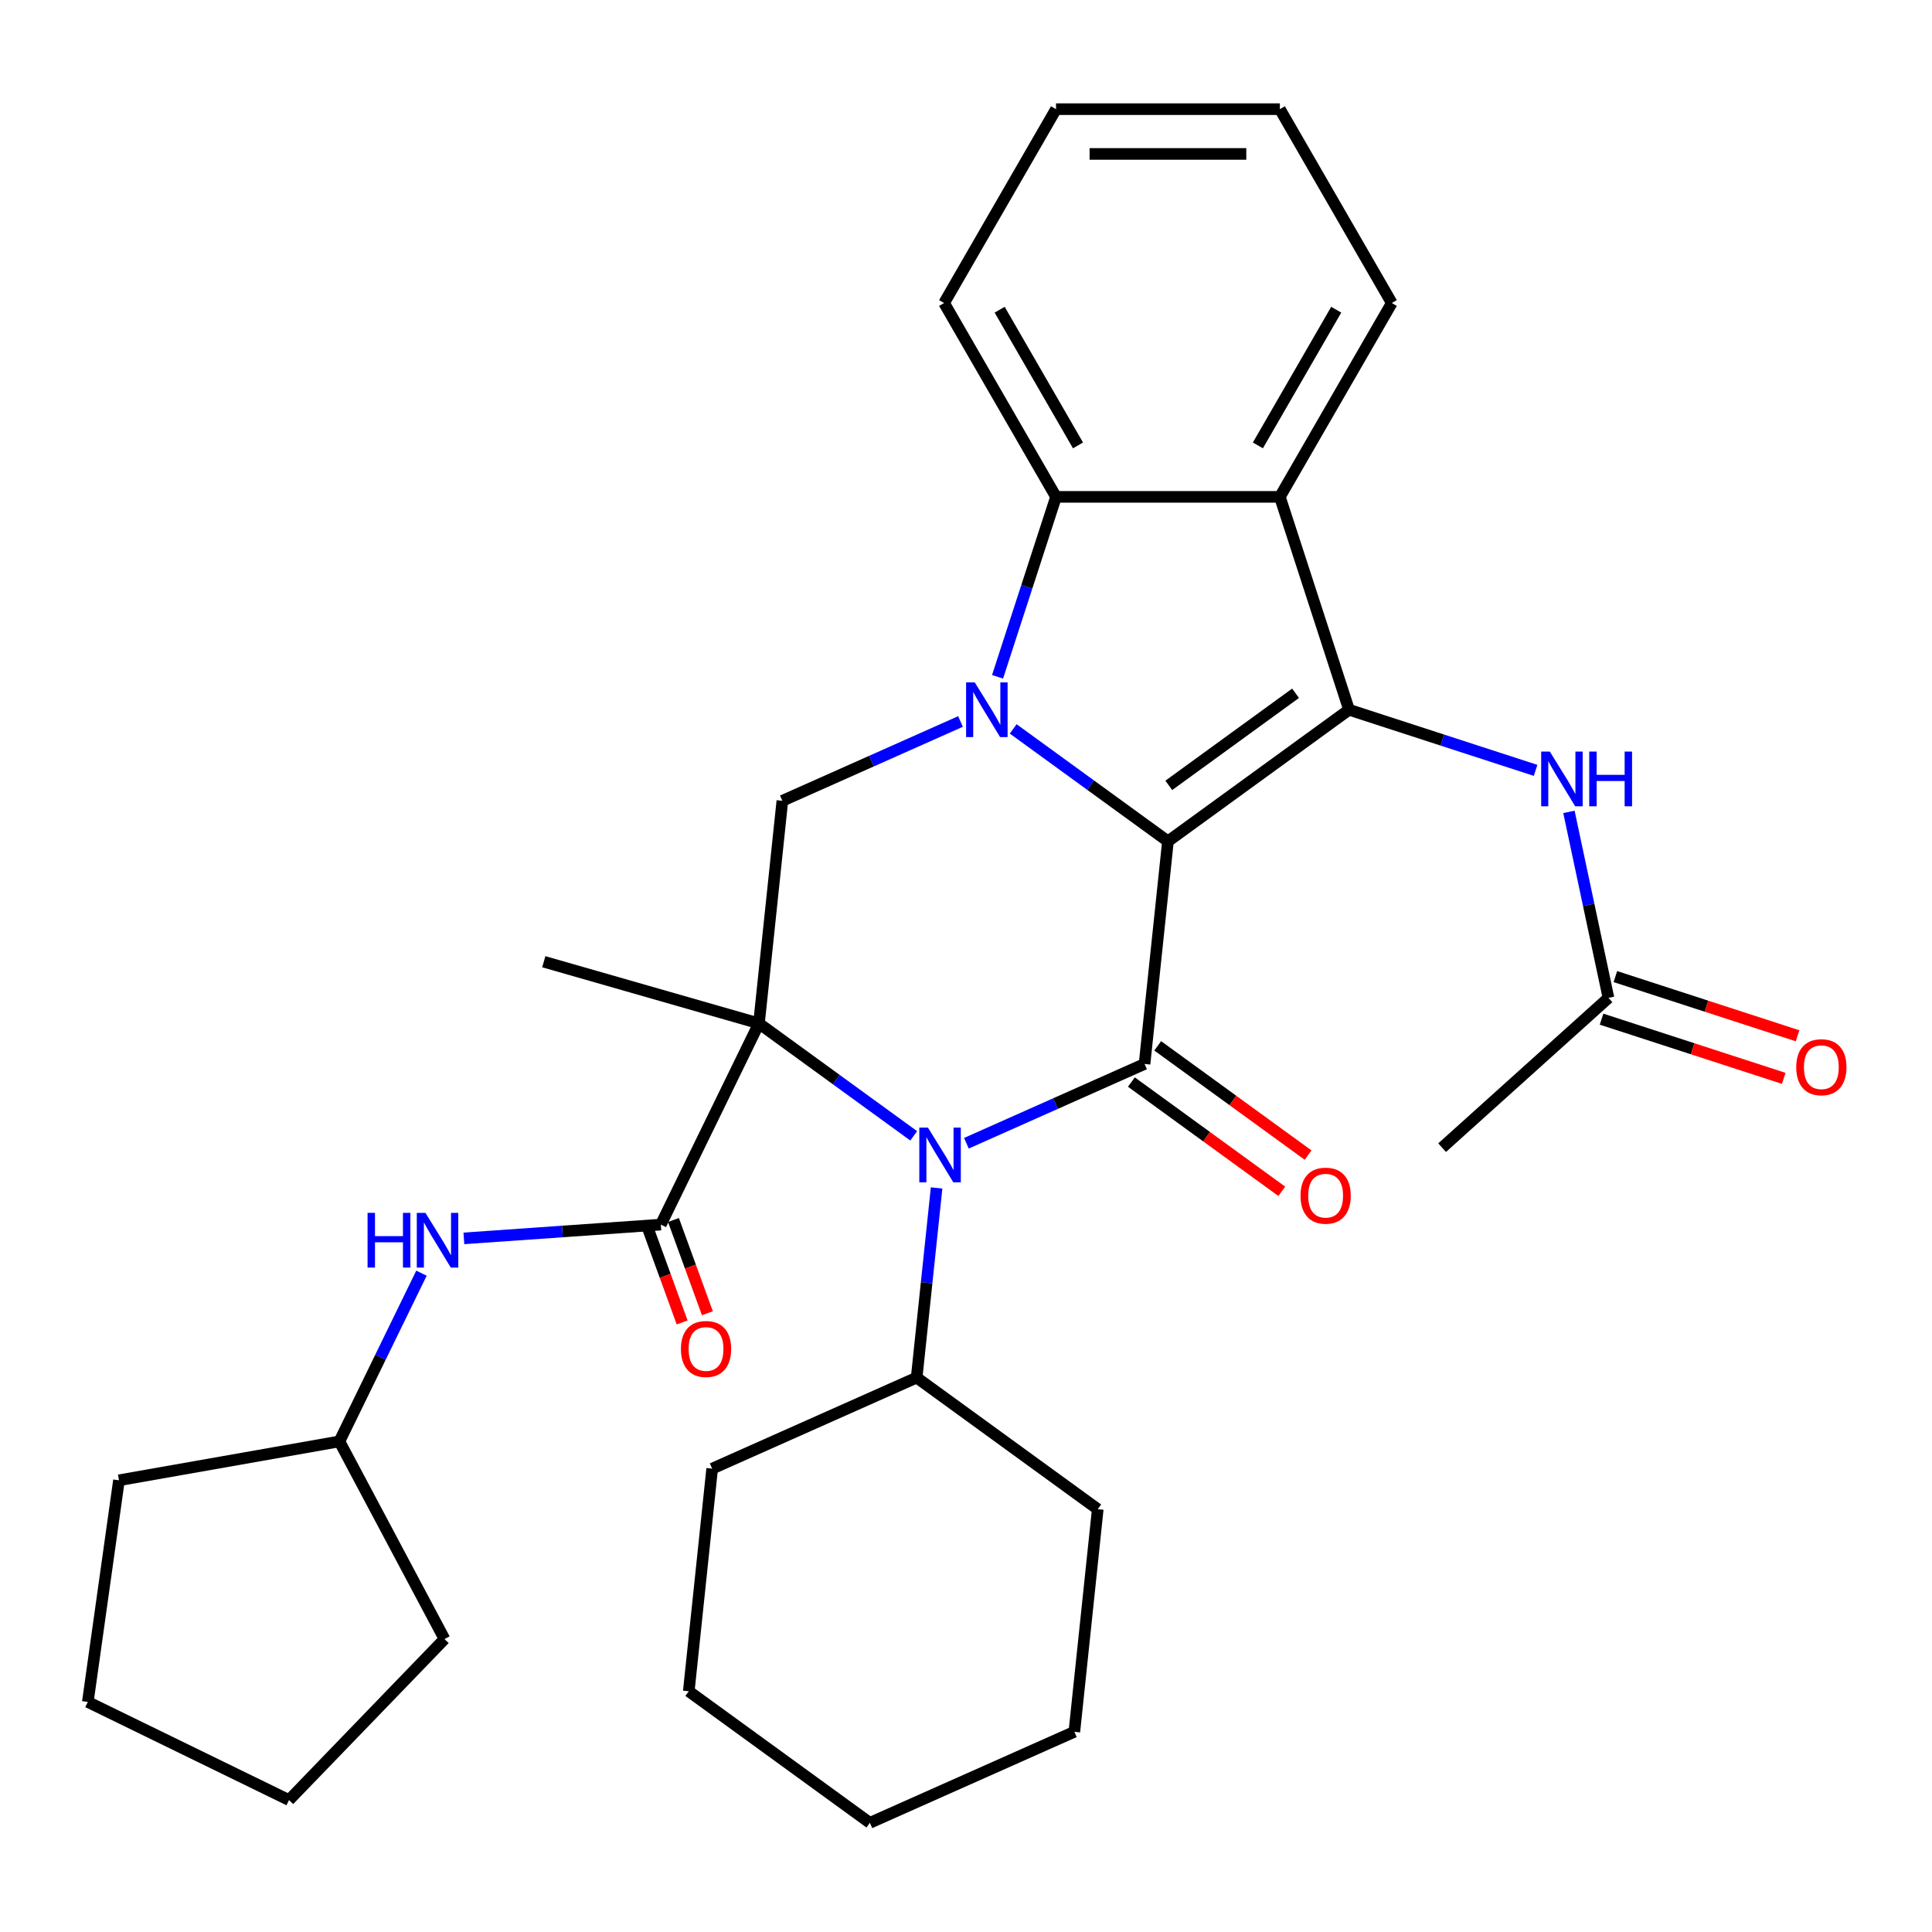 <?xml version='1.0' encoding='iso-8859-1'?>
<svg version='1.1' baseProfile='full'
              xmlns='http://www.w3.org/2000/svg'
                      xmlns:rdkit='http://www.rdkit.org/xml'
                      xmlns:xlink='http://www.w3.org/1999/xlink'
                  xml:space='preserve'
width='1000px' height='1000px' viewBox='0 0 1000 1000'>
<!-- END OF HEADER -->
<rect style='opacity:1.0;fill:#FFFFFF;stroke:none' width='1000' height='1000' x='0' y='0'> </rect>
<path class='bond-1' d='M 604.527,435.469 L 564.478,406.373' style='fill:none;fill-rule:evenodd;stroke:#000000;stroke-width:6px;stroke-linecap:butt;stroke-linejoin:miter;stroke-opacity:1' />
<path class='bond-1' d='M 564.478,406.373 L 524.43,377.276' style='fill:none;fill-rule:evenodd;stroke:#0000FF;stroke-width:6px;stroke-linecap:butt;stroke-linejoin:miter;stroke-opacity:1' />
<path class='bond-2' d='M 604.527,435.469 L 592.416,550.696' style='fill:none;fill-rule:evenodd;stroke:#000000;stroke-width:6px;stroke-linecap:butt;stroke-linejoin:miter;stroke-opacity:1' />
<path class='bond-4' d='M 604.527,435.469 L 698.26,367.368' style='fill:none;fill-rule:evenodd;stroke:#000000;stroke-width:6px;stroke-linecap:butt;stroke-linejoin:miter;stroke-opacity:1' />
<path class='bond-4' d='M 604.966,406.508 L 670.58,358.837' style='fill:none;fill-rule:evenodd;stroke:#000000;stroke-width:6px;stroke-linecap:butt;stroke-linejoin:miter;stroke-opacity:1' />
<path class='bond-0' d='M 392.839,529.719 L 432.887,558.816' style='fill:none;fill-rule:evenodd;stroke:#000000;stroke-width:6px;stroke-linecap:butt;stroke-linejoin:miter;stroke-opacity:1' />
<path class='bond-0' d='M 432.887,558.816 L 472.935,587.913' style='fill:none;fill-rule:evenodd;stroke:#0000FF;stroke-width:6px;stroke-linecap:butt;stroke-linejoin:miter;stroke-opacity:1' />
<path class='bond-6' d='M 392.839,529.719 L 342.048,633.854' style='fill:none;fill-rule:evenodd;stroke:#000000;stroke-width:6px;stroke-linecap:butt;stroke-linejoin:miter;stroke-opacity:1' />
<path class='bond-16' d='M 392.839,529.719 L 281.466,497.784' style='fill:none;fill-rule:evenodd;stroke:#000000;stroke-width:6px;stroke-linecap:butt;stroke-linejoin:miter;stroke-opacity:1' />
<path class='bond-33' d='M 392.839,529.719 L 404.949,414.493' style='fill:none;fill-rule:evenodd;stroke:#000000;stroke-width:6px;stroke-linecap:butt;stroke-linejoin:miter;stroke-opacity:1' />
<path class='bond-7' d='M 497.157,373.44 L 451.053,393.966' style='fill:none;fill-rule:evenodd;stroke:#0000FF;stroke-width:6px;stroke-linecap:butt;stroke-linejoin:miter;stroke-opacity:1' />
<path class='bond-7' d='M 451.053,393.966 L 404.949,414.493' style='fill:none;fill-rule:evenodd;stroke:#000000;stroke-width:6px;stroke-linecap:butt;stroke-linejoin:miter;stroke-opacity:1' />
<path class='bond-8' d='M 516.335,350.312 L 531.466,303.745' style='fill:none;fill-rule:evenodd;stroke:#0000FF;stroke-width:6px;stroke-linecap:butt;stroke-linejoin:miter;stroke-opacity:1' />
<path class='bond-8' d='M 531.466,303.745 L 546.596,257.178' style='fill:none;fill-rule:evenodd;stroke:#000000;stroke-width:6px;stroke-linecap:butt;stroke-linejoin:miter;stroke-opacity:1' />
<path class='bond-3' d='M 592.416,550.696 L 546.312,571.222' style='fill:none;fill-rule:evenodd;stroke:#000000;stroke-width:6px;stroke-linecap:butt;stroke-linejoin:miter;stroke-opacity:1' />
<path class='bond-3' d='M 546.312,571.222 L 500.208,591.749' style='fill:none;fill-rule:evenodd;stroke:#0000FF;stroke-width:6px;stroke-linecap:butt;stroke-linejoin:miter;stroke-opacity:1' />
<path class='bond-11' d='M 585.606,560.069 L 624.524,588.345' style='fill:none;fill-rule:evenodd;stroke:#000000;stroke-width:6px;stroke-linecap:butt;stroke-linejoin:miter;stroke-opacity:1' />
<path class='bond-11' d='M 624.524,588.345 L 663.443,616.621' style='fill:none;fill-rule:evenodd;stroke:#FF0000;stroke-width:6px;stroke-linecap:butt;stroke-linejoin:miter;stroke-opacity:1' />
<path class='bond-11' d='M 599.226,541.322 L 638.145,569.598' style='fill:none;fill-rule:evenodd;stroke:#000000;stroke-width:6px;stroke-linecap:butt;stroke-linejoin:miter;stroke-opacity:1' />
<path class='bond-11' d='M 638.145,569.598 L 677.063,597.874' style='fill:none;fill-rule:evenodd;stroke:#FF0000;stroke-width:6px;stroke-linecap:butt;stroke-linejoin:miter;stroke-opacity:1' />
<path class='bond-13' d='M 484.779,614.877 L 479.62,663.962' style='fill:none;fill-rule:evenodd;stroke:#0000FF;stroke-width:6px;stroke-linecap:butt;stroke-linejoin:miter;stroke-opacity:1' />
<path class='bond-13' d='M 479.62,663.962 L 474.461,713.047' style='fill:none;fill-rule:evenodd;stroke:#000000;stroke-width:6px;stroke-linecap:butt;stroke-linejoin:miter;stroke-opacity:1' />
<path class='bond-5' d='M 698.26,367.368 L 662.457,257.178' style='fill:none;fill-rule:evenodd;stroke:#000000;stroke-width:6px;stroke-linecap:butt;stroke-linejoin:miter;stroke-opacity:1' />
<path class='bond-9' d='M 698.26,367.368 L 746.537,383.054' style='fill:none;fill-rule:evenodd;stroke:#000000;stroke-width:6px;stroke-linecap:butt;stroke-linejoin:miter;stroke-opacity:1' />
<path class='bond-9' d='M 746.537,383.054 L 794.814,398.74' style='fill:none;fill-rule:evenodd;stroke:#0000FF;stroke-width:6px;stroke-linecap:butt;stroke-linejoin:miter;stroke-opacity:1' />
<path class='bond-17' d='M 662.457,257.178 L 720.388,156.84' style='fill:none;fill-rule:evenodd;stroke:#000000;stroke-width:6px;stroke-linecap:butt;stroke-linejoin:miter;stroke-opacity:1' />
<path class='bond-17' d='M 651.079,230.541 L 691.63,160.304' style='fill:none;fill-rule:evenodd;stroke:#000000;stroke-width:6px;stroke-linecap:butt;stroke-linejoin:miter;stroke-opacity:1' />
<path class='bond-32' d='M 662.457,257.178 L 546.596,257.178' style='fill:none;fill-rule:evenodd;stroke:#000000;stroke-width:6px;stroke-linecap:butt;stroke-linejoin:miter;stroke-opacity:1' />
<path class='bond-10' d='M 342.048,633.854 L 291.077,637.418' style='fill:none;fill-rule:evenodd;stroke:#000000;stroke-width:6px;stroke-linecap:butt;stroke-linejoin:miter;stroke-opacity:1' />
<path class='bond-10' d='M 291.077,637.418 L 240.106,640.983' style='fill:none;fill-rule:evenodd;stroke:#0000FF;stroke-width:6px;stroke-linecap:butt;stroke-linejoin:miter;stroke-opacity:1' />
<path class='bond-14' d='M 335.516,636.231 L 344.297,660.361' style='fill:none;fill-rule:evenodd;stroke:#000000;stroke-width:6px;stroke-linecap:butt;stroke-linejoin:miter;stroke-opacity:1' />
<path class='bond-14' d='M 344.297,660.361 L 353.078,684.491' style='fill:none;fill-rule:evenodd;stroke:#FF0000;stroke-width:6px;stroke-linecap:butt;stroke-linejoin:miter;stroke-opacity:1' />
<path class='bond-14' d='M 348.581,631.477 L 357.362,655.607' style='fill:none;fill-rule:evenodd;stroke:#000000;stroke-width:6px;stroke-linecap:butt;stroke-linejoin:miter;stroke-opacity:1' />
<path class='bond-14' d='M 357.362,655.607 L 366.143,679.737' style='fill:none;fill-rule:evenodd;stroke:#FF0000;stroke-width:6px;stroke-linecap:butt;stroke-linejoin:miter;stroke-opacity:1' />
<path class='bond-19' d='M 546.596,257.178 L 488.666,156.84' style='fill:none;fill-rule:evenodd;stroke:#000000;stroke-width:6px;stroke-linecap:butt;stroke-linejoin:miter;stroke-opacity:1' />
<path class='bond-19' d='M 557.974,230.541 L 517.423,160.304' style='fill:none;fill-rule:evenodd;stroke:#000000;stroke-width:6px;stroke-linecap:butt;stroke-linejoin:miter;stroke-opacity:1' />
<path class='bond-12' d='M 812.076,420.228 L 822.307,468.364' style='fill:none;fill-rule:evenodd;stroke:#0000FF;stroke-width:6px;stroke-linecap:butt;stroke-linejoin:miter;stroke-opacity:1' />
<path class='bond-12' d='M 822.307,468.364 L 832.539,516.5' style='fill:none;fill-rule:evenodd;stroke:#000000;stroke-width:6px;stroke-linecap:butt;stroke-linejoin:miter;stroke-opacity:1' />
<path class='bond-18' d='M 218.151,658.993 L 196.915,702.532' style='fill:none;fill-rule:evenodd;stroke:#0000FF;stroke-width:6px;stroke-linecap:butt;stroke-linejoin:miter;stroke-opacity:1' />
<path class='bond-18' d='M 196.915,702.532 L 175.68,746.071' style='fill:none;fill-rule:evenodd;stroke:#000000;stroke-width:6px;stroke-linecap:butt;stroke-linejoin:miter;stroke-opacity:1' />
<path class='bond-15' d='M 828.959,527.519 L 876.106,542.838' style='fill:none;fill-rule:evenodd;stroke:#000000;stroke-width:6px;stroke-linecap:butt;stroke-linejoin:miter;stroke-opacity:1' />
<path class='bond-15' d='M 876.106,542.838 L 923.252,558.157' style='fill:none;fill-rule:evenodd;stroke:#FF0000;stroke-width:6px;stroke-linecap:butt;stroke-linejoin:miter;stroke-opacity:1' />
<path class='bond-15' d='M 836.119,505.481 L 883.266,520.8' style='fill:none;fill-rule:evenodd;stroke:#000000;stroke-width:6px;stroke-linecap:butt;stroke-linejoin:miter;stroke-opacity:1' />
<path class='bond-15' d='M 883.266,520.8 L 930.413,536.119' style='fill:none;fill-rule:evenodd;stroke:#FF0000;stroke-width:6px;stroke-linecap:butt;stroke-linejoin:miter;stroke-opacity:1' />
<path class='bond-20' d='M 832.539,516.5 L 746.438,594.026' style='fill:none;fill-rule:evenodd;stroke:#000000;stroke-width:6px;stroke-linecap:butt;stroke-linejoin:miter;stroke-opacity:1' />
<path class='bond-21' d='M 474.461,713.047 L 368.617,760.171' style='fill:none;fill-rule:evenodd;stroke:#000000;stroke-width:6px;stroke-linecap:butt;stroke-linejoin:miter;stroke-opacity:1' />
<path class='bond-22' d='M 474.461,713.047 L 568.194,781.148' style='fill:none;fill-rule:evenodd;stroke:#000000;stroke-width:6px;stroke-linecap:butt;stroke-linejoin:miter;stroke-opacity:1' />
<path class='bond-25' d='M 720.388,156.84 L 662.457,56.501' style='fill:none;fill-rule:evenodd;stroke:#000000;stroke-width:6px;stroke-linecap:butt;stroke-linejoin:miter;stroke-opacity:1' />
<path class='bond-23' d='M 175.68,746.071 L 230.073,848.37' style='fill:none;fill-rule:evenodd;stroke:#000000;stroke-width:6px;stroke-linecap:butt;stroke-linejoin:miter;stroke-opacity:1' />
<path class='bond-24' d='M 175.68,746.071 L 61.579,766.19' style='fill:none;fill-rule:evenodd;stroke:#000000;stroke-width:6px;stroke-linecap:butt;stroke-linejoin:miter;stroke-opacity:1' />
<path class='bond-26' d='M 488.666,156.84 L 546.596,56.501' style='fill:none;fill-rule:evenodd;stroke:#000000;stroke-width:6px;stroke-linecap:butt;stroke-linejoin:miter;stroke-opacity:1' />
<path class='bond-27' d='M 368.617,760.171 L 356.506,875.397' style='fill:none;fill-rule:evenodd;stroke:#000000;stroke-width:6px;stroke-linecap:butt;stroke-linejoin:miter;stroke-opacity:1' />
<path class='bond-28' d='M 568.194,781.148 L 556.084,896.374' style='fill:none;fill-rule:evenodd;stroke:#000000;stroke-width:6px;stroke-linecap:butt;stroke-linejoin:miter;stroke-opacity:1' />
<path class='bond-30' d='M 230.073,848.37 L 149.59,931.714' style='fill:none;fill-rule:evenodd;stroke:#000000;stroke-width:6px;stroke-linecap:butt;stroke-linejoin:miter;stroke-opacity:1' />
<path class='bond-29' d='M 61.579,766.19 L 45.455,880.923' style='fill:none;fill-rule:evenodd;stroke:#000000;stroke-width:6px;stroke-linecap:butt;stroke-linejoin:miter;stroke-opacity:1' />
<path class='bond-34' d='M 662.457,56.501 L 546.596,56.501' style='fill:none;fill-rule:evenodd;stroke:#000000;stroke-width:6px;stroke-linecap:butt;stroke-linejoin:miter;stroke-opacity:1' />
<path class='bond-34' d='M 645.078,79.673 L 563.975,79.673' style='fill:none;fill-rule:evenodd;stroke:#000000;stroke-width:6px;stroke-linecap:butt;stroke-linejoin:miter;stroke-opacity:1' />
<path class='bond-35' d='M 356.506,875.397 L 450.24,943.499' style='fill:none;fill-rule:evenodd;stroke:#000000;stroke-width:6px;stroke-linecap:butt;stroke-linejoin:miter;stroke-opacity:1' />
<path class='bond-31' d='M 556.084,896.374 L 450.24,943.499' style='fill:none;fill-rule:evenodd;stroke:#000000;stroke-width:6px;stroke-linecap:butt;stroke-linejoin:miter;stroke-opacity:1' />
<path class='bond-36' d='M 45.455,880.923 L 149.59,931.714' style='fill:none;fill-rule:evenodd;stroke:#000000;stroke-width:6px;stroke-linecap:butt;stroke-linejoin:miter;stroke-opacity:1' />
<path  class='atom-2' d='M 504.533 353.208
L 513.813 368.208
Q 514.733 369.688, 516.213 372.368
Q 517.693 375.048, 517.773 375.208
L 517.773 353.208
L 521.533 353.208
L 521.533 381.528
L 517.653 381.528
L 507.693 365.128
Q 506.533 363.208, 505.293 361.008
Q 504.093 358.808, 503.733 358.128
L 503.733 381.528
L 500.053 381.528
L 500.053 353.208
L 504.533 353.208
' fill='#0000FF'/>
<path  class='atom-4' d='M 480.312 583.66
L 489.592 598.66
Q 490.512 600.14, 491.992 602.82
Q 493.472 605.5, 493.552 605.66
L 493.552 583.66
L 497.312 583.66
L 497.312 611.98
L 493.432 611.98
L 483.472 595.58
Q 482.312 593.66, 481.072 591.46
Q 479.872 589.26, 479.512 588.58
L 479.512 611.98
L 475.832 611.98
L 475.832 583.66
L 480.312 583.66
' fill='#0000FF'/>
<path  class='atom-10' d='M 802.19 389.011
L 811.47 404.011
Q 812.39 405.491, 813.87 408.171
Q 815.35 410.851, 815.43 411.011
L 815.43 389.011
L 819.19 389.011
L 819.19 417.331
L 815.31 417.331
L 805.35 400.931
Q 804.19 399.011, 802.95 396.811
Q 801.75 394.611, 801.39 393.931
L 801.39 417.331
L 797.71 417.331
L 797.71 389.011
L 802.19 389.011
' fill='#0000FF'/>
<path  class='atom-10' d='M 822.59 389.011
L 826.43 389.011
L 826.43 401.051
L 840.91 401.051
L 840.91 389.011
L 844.75 389.011
L 844.75 417.331
L 840.91 417.331
L 840.91 404.251
L 826.43 404.251
L 826.43 417.331
L 822.59 417.331
L 822.59 389.011
' fill='#0000FF'/>
<path  class='atom-11' d='M 190.25 627.776
L 194.09 627.776
L 194.09 639.816
L 208.57 639.816
L 208.57 627.776
L 212.41 627.776
L 212.41 656.096
L 208.57 656.096
L 208.57 643.016
L 194.09 643.016
L 194.09 656.096
L 190.25 656.096
L 190.25 627.776
' fill='#0000FF'/>
<path  class='atom-11' d='M 220.21 627.776
L 229.49 642.776
Q 230.41 644.256, 231.89 646.936
Q 233.37 649.616, 233.45 649.776
L 233.45 627.776
L 237.21 627.776
L 237.21 656.096
L 233.33 656.096
L 223.37 639.696
Q 222.21 637.776, 220.97 635.576
Q 219.77 633.376, 219.41 632.696
L 219.41 656.096
L 215.73 656.096
L 215.73 627.776
L 220.21 627.776
' fill='#0000FF'/>
<path  class='atom-12' d='M 673.149 618.877
Q 673.149 612.077, 676.509 608.277
Q 679.869 604.477, 686.149 604.477
Q 692.429 604.477, 695.789 608.277
Q 699.149 612.077, 699.149 618.877
Q 699.149 625.757, 695.749 629.677
Q 692.349 633.557, 686.149 633.557
Q 679.909 633.557, 676.509 629.677
Q 673.149 625.797, 673.149 618.877
M 686.149 630.357
Q 690.469 630.357, 692.789 627.477
Q 695.149 624.557, 695.149 618.877
Q 695.149 613.317, 692.789 610.517
Q 690.469 607.677, 686.149 607.677
Q 681.829 607.677, 679.469 610.477
Q 677.149 613.277, 677.149 618.877
Q 677.149 624.597, 679.469 627.477
Q 681.829 630.357, 686.149 630.357
' fill='#FF0000'/>
<path  class='atom-15' d='M 352.444 698.224
Q 352.444 691.424, 355.804 687.624
Q 359.164 683.824, 365.444 683.824
Q 371.724 683.824, 375.084 687.624
Q 378.444 691.424, 378.444 698.224
Q 378.444 705.104, 375.044 709.024
Q 371.644 712.904, 365.444 712.904
Q 359.204 712.904, 355.804 709.024
Q 352.444 705.144, 352.444 698.224
M 365.444 709.704
Q 369.764 709.704, 372.084 706.824
Q 374.444 703.904, 374.444 698.224
Q 374.444 692.664, 372.084 689.864
Q 369.764 687.024, 365.444 687.024
Q 361.124 687.024, 358.764 689.824
Q 356.444 692.624, 356.444 698.224
Q 356.444 703.944, 358.764 706.824
Q 361.124 709.704, 365.444 709.704
' fill='#FF0000'/>
<path  class='atom-16' d='M 929.729 552.383
Q 929.729 545.583, 933.089 541.783
Q 936.449 537.983, 942.729 537.983
Q 949.009 537.983, 952.369 541.783
Q 955.729 545.583, 955.729 552.383
Q 955.729 559.263, 952.329 563.183
Q 948.929 567.063, 942.729 567.063
Q 936.489 567.063, 933.089 563.183
Q 929.729 559.303, 929.729 552.383
M 942.729 563.863
Q 947.049 563.863, 949.369 560.983
Q 951.729 558.063, 951.729 552.383
Q 951.729 546.823, 949.369 544.023
Q 947.049 541.183, 942.729 541.183
Q 938.409 541.183, 936.049 543.983
Q 933.729 546.783, 933.729 552.383
Q 933.729 558.103, 936.049 560.983
Q 938.409 563.863, 942.729 563.863
' fill='#FF0000'/>
</svg>

